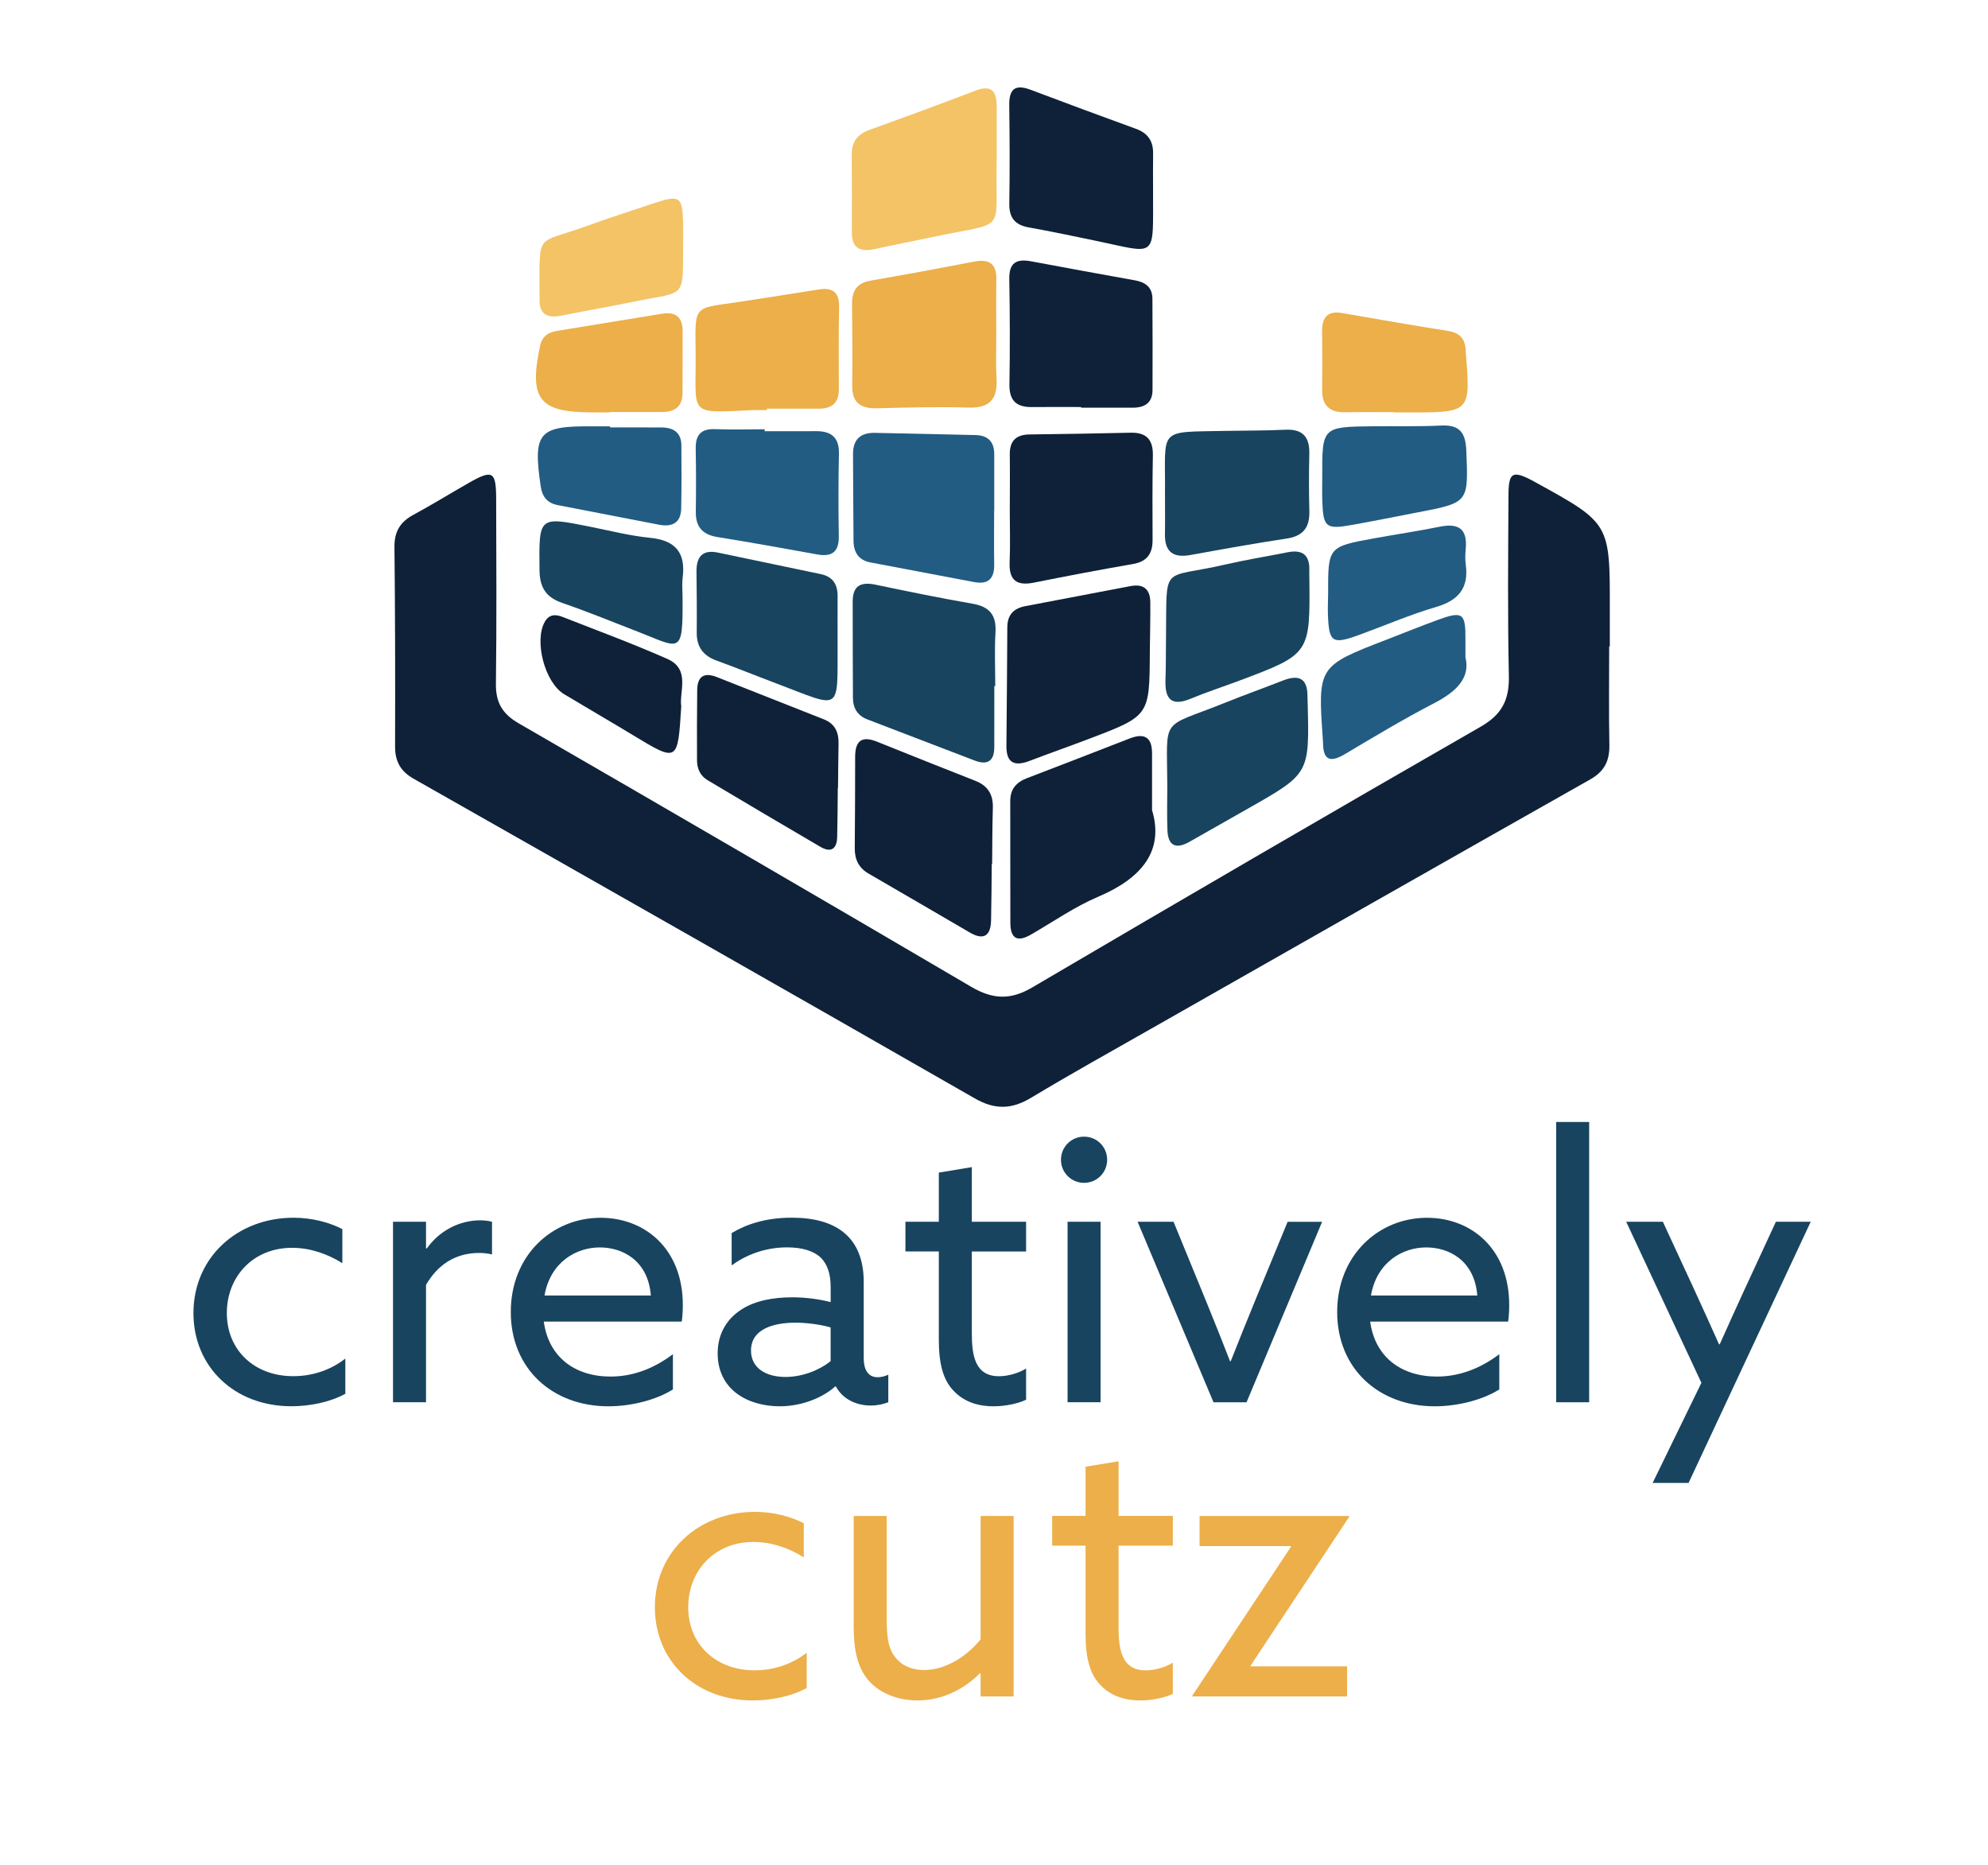 <?xml version="1.0" encoding="UTF-8"?>
<svg data-bbox="40.21 18.17 336.16 335.23" viewBox="0 0 413.22 387.67" xmlns="http://www.w3.org/2000/svg" data-type="color">
    <g>
        <path d="M334.48 134.35h.13v-7.81c.03-17.79.03-17.79-15.49-26.33-.14-.08-.28-.16-.43-.24-4.28-2.27-5.12-1.87-5.14 2.91-.07 12.52-.19 25.05.08 37.57.11 4.95-1.4 8.02-5.86 10.58-31.18 17.9-62.25 36-93.25 54.21-4.51 2.65-8.21 2.45-12.64-.15-31.28-18.37-62.64-36.6-94.05-54.75-3.38-1.95-4.8-4.31-4.75-8.2.16-12.85.09-25.7.05-38.55-.02-5.68-.75-6.06-5.81-3.16-3.81 2.18-7.56 4.49-11.42 6.58-2.72 1.47-3.94 3.48-3.91 6.65.15 13.82.17 27.65.13 41.47-.01 3.09 1.11 5.15 3.85 6.71 38.91 22.08 77.81 44.17 116.62 66.42 4.23 2.43 7.71 2.31 11.76-.13 8.22-4.94 16.61-9.61 24.95-14.35 30.4-17.29 60.8-34.59 91.25-51.8 2.94-1.66 4.03-3.88 3.97-7.14-.13-6.83-.04-13.66-.04-20.49z" fill="#0e2138" data-color="1"/>
        <path d="M239.46 168.36c0-4.96-.01-8.37 0-11.77.01-3.41-1.6-4.31-4.69-3.1-7.11 2.77-14.22 5.52-21.34 8.25-2.2.84-3.45 2.29-3.44 4.74.02 8.44-.01 16.87.02 25.31.01 3.23 1.41 4.11 4.29 2.44 4.64-2.68 9.1-5.79 13.99-7.87 8.89-3.78 13.75-9.43 11.17-18z" fill="#0e2138" data-color="1"/>
        <path d="M206.68 142.59h.19c0-3.74-.17-7.48.05-11.2.21-3.61-1.28-5.32-4.81-5.93-6.72-1.17-13.41-2.54-20.09-3.94-3.04-.64-4.78.15-4.78 3.49.01 6.66.01 13.32.05 19.98.01 2.14.91 3.73 3.02 4.53 7.44 2.84 14.86 5.72 22.3 8.55 2.65 1.01 4.06.11 4.06-2.8.01-4.23.01-8.45.01-12.68z" fill="#18445f" data-color="2"/>
        <path d="M239 135.57c.04-3.46.12-6.91.1-10.37-.01-2.71-1.38-3.92-4.12-3.39-7.28 1.39-14.56 2.79-21.84 4.16-2.44.46-3.75 1.8-3.76 4.38-.04 8.23-.12 16.46-.19 24.69-.03 3.53 1.69 4.29 4.77 3.11 4.15-1.58 8.35-3.06 12.51-4.64 12.46-4.74 12.46-4.75 12.53-17.94z" fill="#0e2138" data-color="1"/>
        <path d="M207.08 69.29c0-3.74-.05-7.48.02-11.21.06-3.28-1.48-4.3-4.59-3.71-7.18 1.38-14.37 2.71-21.58 3.96-2.77.48-3.84 2.09-3.82 4.73.03 5.69.1 11.37.03 17.06-.04 3.62 1.77 4.82 5.17 4.73 6.34-.17 12.69-.33 19.02-.14 4.57.14 6.06-1.94 5.81-6.16-.19-3.08-.05-6.18-.06-9.26z" fill="#ecaf49" data-color="3"/>
        <path d="M209.89 106.12c0 3.57.12 7.15-.03 10.72-.16 3.74 1.44 4.97 5.03 4.25 6.85-1.37 13.71-2.68 20.6-3.87 2.98-.52 4.09-2.18 4.08-5.03-.03-5.85-.05-11.69.06-17.54.06-3.27-1.33-4.8-4.63-4.72-6.98.16-13.97.28-20.96.36-2.82.03-4.18 1.3-4.15 4.15.05 3.89.01 7.78 0 11.68z" fill="#0e2138" data-color="1"/>
        <path d="M206.14 179.59h.08c.04-3.9.03-7.8.15-11.7.09-2.8-1.06-4.61-3.68-5.63-6.81-2.67-13.6-5.38-20.38-8.11-3.21-1.3-4.56-.17-4.56 3.17.01 6.34-.04 12.67-.08 19.01-.01 2.3.83 4.05 2.89 5.24 7.04 4.06 14.04 8.18 21.07 12.26 2.87 1.66 4.3.63 4.37-2.53.09-3.91.1-7.81.14-11.71z" fill="#0e2138" data-color="1"/>
        <path d="M206.64 106.09h.02V94.4c0-2.58-1.29-3.91-3.85-3.98-6.98-.17-13.96-.31-20.95-.46-2.98-.06-4.56 1.35-4.55 4.39.03 6.01.05 12.01.1 18.02.02 2.38 1.02 4.05 3.53 4.52 7.18 1.35 14.36 2.72 21.54 4.08 2.97.56 4.22-.74 4.17-3.68-.06-3.73-.01-7.46-.01-11.2z" fill="#225c83" data-color="4"/>
        <path d="M224.72 84.59v.14h10.72c2.47 0 4.11-.98 4.12-3.67.02-6.33.02-12.66-.02-18.99-.01-2.36-1.45-3.42-3.64-3.81-7.19-1.29-14.38-2.6-21.57-3.95-3.04-.57-4.6.28-4.54 3.68.13 7.3.15 14.61.03 21.92-.05 3.37 1.47 4.72 4.66 4.69 3.42-.04 6.83-.01 10.24-.01z" fill="#0e2138" data-color="1"/>
        <path d="M207.17 33.37c0-4.44-.01-7.86 0-11.27.01-3.17-1.08-4.55-4.48-3.24-7.29 2.81-14.63 5.48-21.98 8.14-2.46.89-3.69 2.47-3.67 5.1.04 5.37.06 10.74.02 16.11-.03 3.37 1.69 4.22 4.71 3.56 3.81-.84 7.65-1.56 11.47-2.38 16.61-3.59 13.53-.3 13.93-16.02z" fill="#f3c366" data-color="5"/>
        <path d="M239.67 39.7c0-2.6-.03-5.19.01-7.79.04-2.6-1.09-4.24-3.57-5.14-7.32-2.66-14.63-5.37-21.91-8.12-3.26-1.23-4.47-.08-4.42 3.25.09 6.81.12 13.63.01 20.44-.04 2.98 1.24 4.44 4.13 4.94 4.47.79 8.92 1.74 13.37 2.66 13.51 2.79 12.33 4.17 12.38-10.24z" fill="#0e2138" data-color="1"/>
        <path d="M242.36 132.65c-.03 2.92-.01 5.84-.11 8.75-.13 3.94 1.29 5.46 5.27 3.8 3.29-1.37 6.69-2.47 10.03-3.72 14.78-5.55 14.78-5.56 14.61-21.42-.01-.49-.03-.97-.01-1.46.12-3.2-1.36-4.45-4.52-3.82-4.29.86-8.62 1.55-12.88 2.53-13.62 3.16-12.17-.46-12.39 15.34z" fill="#18445f" data-color="2"/>
        <path d="M174.14 163.75h.05c.03-3.08.05-6.17.11-9.25.04-2.33-.75-4.09-3.06-5-7.41-2.91-14.8-5.83-22.2-8.77-2.71-1.08-4.09-.14-4.12 2.7-.06 4.87-.06 9.74-.04 14.6.01 1.73.68 3.21 2.19 4.11 7.81 4.65 15.63 9.29 23.48 13.87 2.18 1.27 3.41.41 3.46-2.05.09-3.4.1-6.81.13-10.21z" fill="#0e2138" data-color="1"/>
        <path d="M174.1 133.09c0-3.08-.02-6.16 0-9.23.02-2.43-1.04-4.03-3.49-4.54-7.13-1.5-14.27-3-21.41-4.48-3.25-.67-4.46.94-4.43 3.98.05 4.21.09 8.42.05 12.63-.03 2.99 1.33 4.83 4.13 5.84 4.11 1.49 8.16 3.15 12.26 4.69 14 5.27 12.82 6.41 12.89-8.89z" fill="#18445f" data-color="2"/>
        <path d="M242.63 163.28c0 3.09-.09 6.18.03 9.27.12 3.21 1.75 4 4.53 2.43 4.11-2.32 8.21-4.66 12.31-6.99 12.68-7.2 12.68-7.2 12.31-21.85-.01-.49-.04-.98-.04-1.46.01-3.7-1.8-4.53-5.04-3.27-4.09 1.6-8.23 3.08-12.3 4.72-13.38 5.38-11.85 2.51-11.8 17.15z" fill="#18445f" data-color="2"/>
        <path d="M158.94 89.62v-.4c-3.42 0-6.84.11-10.25-.03-2.96-.13-4.13 1.17-4.08 4.03.08 4.39.08 8.78.02 13.17-.04 3.15 1.42 4.73 4.52 5.23 6.91 1.11 13.79 2.35 20.68 3.6 3.13.57 4.58-.54 4.52-3.82-.09-5.69-.1-11.39.03-17.08.08-3.37-1.55-4.72-4.71-4.71-3.57.02-7.15.01-10.73.01z" fill="#225c83" data-color="4"/>
        <path d="M242.15 102.61c0 2.8.04 5.61-.01 8.41-.06 3.75 1.78 4.97 5.34 4.32 6.66-1.21 13.32-2.41 20.01-3.42 3.46-.53 4.76-2.38 4.67-5.73-.11-3.96-.1-7.92-.01-11.88.08-3.5-1.36-5.18-5-5-4.12.2-8.25.16-12.38.24-14.36.3-12.49-.78-12.62 13.06z" fill="#18445f" data-color="2"/>
        <path d="M159.41 85.23v-.29h10.73c2.74 0 4.25-1.17 4.22-4.09-.04-5.69-.05-11.38.05-17.07.05-3.07-1.37-4.08-4.23-3.62-5.46.87-10.92 1.73-16.39 2.56-9.8 1.49-9.3.34-9.2 10.75.13 12.94-1.85 12.42 11.89 11.76.98-.04 1.95 0 2.93 0z" fill="#ecaf49" data-color="3"/>
        <path d="M289.86 85.66v.05h3.9c11.71 0 11.93-.24 10.94-12.09-.01-.16-.03-.32-.03-.49-.03-2.42-1-3.93-3.61-4.34-7.38-1.17-14.75-2.45-22.11-3.73-3.05-.53-4.16.94-4.14 3.77.04 4.06.06 8.12.01 12.19-.04 3.28 1.56 4.72 4.79 4.66 3.42-.07 6.84-.02 10.25-.02z" fill="#ecaf49" data-color="3"/>
        <path d="M274.84 99.2c0 1.62-.05 3.25.01 4.87.18 5.5.73 5.99 6.03 5.05 4.63-.82 9.25-1.76 13.87-2.65 10.57-2.02 10.47-2.01 10.03-12.88-.15-3.64-1.37-5.34-5.21-5.15-4.7.23-9.41.1-14.12.15-10.65.12-10.65.12-10.61 10.61z" fill="#225c83" data-color="4"/>
        <path d="M126.84 85.71v-.08c3.58 0 7.15-.01 10.73 0 2.72.01 4.31-1.15 4.3-4.05-.01-4.23.01-8.45.02-12.68.01-2.9-1.34-4.18-4.28-3.7-7.22 1.19-14.44 2.36-21.66 3.54-1.89.31-3.24 1-3.7 3.2-2.33 10.95-.2 13.76 10.68 13.76 1.31.01 2.61.01 3.91.01z" fill="#ecaf49" data-color="3"/>
        <path d="M141.87 124.02c0-1.3-.14-2.62.02-3.89.68-5.21-1.42-7.83-6.77-8.36-4.18-.41-8.31-1.47-12.44-2.3-10.79-2.16-10.65-2.17-10.54 9 .04 3.65 1.35 5.68 4.77 6.85 5.06 1.74 10.02 3.78 15.02 5.71 9.56 3.67 10.04 5.55 9.94-7.01z" fill="#18445f" data-color="2"/>
        <path d="M304.6 136.61c0-2.06-.01-2.88 0-3.69.05-5.56-.56-6-5.91-4.03-3.51 1.29-6.98 2.69-10.47 4.04-14.33 5.54-14.33 5.54-13.24 21 .01.16.02.32.02.49.04 3.74 1.63 4.04 4.58 2.29 6.15-3.66 12.3-7.35 18.65-10.64 4.53-2.36 7.43-5.24 6.37-9.46z" fill="#225c83" data-color="4"/>
        <path d="M126.8 88.83v-.22c-1.3 0-2.6.01-3.89 0-10.96-.11-12.15 1.35-10.53 12.41.33 2.28 1.4 3.54 3.57 3.96 7.01 1.37 14.02 2.72 21.03 4.07 2.72.52 4.55-.36 4.61-3.37.09-4.38.07-8.75.04-13.13-.02-2.68-1.67-3.69-4.11-3.71-3.58-.03-7.15-.01-10.72-.01z" fill="#225c83" data-color="4"/>
        <path d="M276.06 123.43c-.02 1.42-.09 2.83-.04 4.25.21 5.86.88 6.31 6.47 4.28 5.33-1.94 10.55-4.21 15.98-5.8 4.74-1.39 6.87-3.98 6.19-8.89-.15-1.08-.09-2.21.01-3.3.36-4.16-1.62-5.28-5.44-4.5-4.47.91-8.99 1.57-13.49 2.39-9.7 1.76-9.7 1.78-9.68 11.57z" fill="#225c83" data-color="4"/>
        <path d="M141.99 50.79c0-1.46.03-2.92 0-4.38-.12-5.56-.69-5.96-6.02-4.19-4.77 1.59-9.56 3.13-14.29 4.85-10.37 3.75-9.51.97-9.54 13.92 0 .32.03.65.02.97-.17 3.35 1.54 4.25 4.59 3.63 5.09-1.03 10.21-1.91 15.29-2.95 10.61-2.17 9.88-.34 9.95-11.85z" fill="#f3c366" data-color="5"/>
        <path d="M141.6 146.82c-.46-3.06 1.96-7.72-2.85-9.86-7.13-3.16-14.46-5.86-21.72-8.71-1.42-.56-2.83-.72-3.79.98-2.26 3.98 0 12.62 4.01 15.04 4.74 2.85 9.52 5.61 14.25 8.48 9.39 5.68 9.38 5.69 10.1-5.93z" fill="#0e2138" data-color="1"/>
        <path d="M71.78 289.67c-3.2 1.75-7.4 2.59-11.21 2.59-11.89 0-20.36-8.23-20.36-19.36 0-11.59 9.15-19.82 20.81-19.82 3.89 0 7.47.99 10.14 2.36v7.09c-3.13-1.98-6.79-3.2-10.44-3.2-8.16 0-13.57 6.02-13.57 13.57 0 7.7 5.72 13.11 13.8 13.11 4.27 0 8.01-1.45 10.83-3.66v7.32z" fill="#18445f" data-color="2"/>
        <path d="M81.69 253.92h6.86v5.49l.15.08c2.59-3.66 6.71-5.87 11.13-5.87.76 0 1.6.08 2.44.3v6.79c-.92-.23-1.83-.31-2.67-.31-5.11 0-8.69 2.59-11.05 6.63v24.4h-6.86v-37.51z" fill="#18445f" data-color="2"/>
        <path d="M113.03 274.65c.99 7.4 6.48 11.44 13.88 11.44 5.18 0 9.53-2.06 12.96-4.65v7.32c-3.35 2.13-8.54 3.51-13.42 3.51-11.59 0-20.28-7.78-20.28-19.59s8.61-19.59 18.68-19.59c9.15 0 17.08 6.4 17.08 18.15 0 1.14-.08 2.52-.23 3.43h-28.67zm.15-5.41h22.11c-.61-7.47-6.1-9.99-10.6-9.99-4.95 0-10.29 3.05-11.51 9.99z" fill="#18445f" data-color="2"/>
        <path d="M153.13 289.6c-2.44-1.83-3.96-4.65-3.96-8.31 0-4.19 1.98-7.24 4.96-9.15 2.82-1.83 6.63-2.52 10.52-2.52 2.9 0 5.57.38 8.01.99v-3.13c0-2.74-.69-4.8-2.13-6.18-1.45-1.3-3.74-2.06-6.94-2.06-4.73 0-8.69 1.68-11.51 3.74v-6.71c2.9-1.75 6.94-3.2 12.5-3.2 4.57 0 8.54.99 11.21 3.43 2.21 1.98 3.74 5.18 3.74 9.84v15.93c0 2.29.84 3.96 2.9 3.96.76 0 1.6-.23 2.21-.53v5.72c-.92.38-2.21.69-3.66.69-2.97 0-5.79-1.3-7.24-3.96h-.15c-2.13 1.98-6.48 4.12-11.51 4.12-3.08 0-6.43-.77-8.95-2.67zm19.52-6.71v-7.01c-2.06-.61-4.96-.99-7.32-.99-4.65 0-9.23 1.37-9.23 5.79 0 3.66 3.13 5.49 7.17 5.49 3.59 0 7.09-1.45 9.38-3.28z" fill="#18445f" data-color="2"/>
        <path d="M195.14 278.39v-18.3h-6.94v-6.18h6.94V243.7l6.86-1.14v11.36h11.28v6.18H202v17c0 4.65.69 8.92 5.64 8.92 1.98 0 4.19-.69 5.64-1.6v6.48c-1.52.76-4.19 1.37-6.79 1.37-2.74 0-6.1-.69-8.54-3.51-1.82-2.06-2.81-5.11-2.81-10.37z" fill="#18445f" data-color="2"/>
        <path d="M225.33 236.23c2.67 0 4.8 2.13 4.8 4.8s-2.14 4.8-4.8 4.8-4.8-2.13-4.8-4.8 2.14-4.8 4.8-4.8zm-3.43 17.69h6.86v37.51h-6.86v-37.51z" fill="#18445f" data-color="2"/>
        <path d="M236.46 253.92h7.47l6.94 16.93c1.68 4.12 3.2 7.93 4.8 12.05h.15c1.68-4.27 3.28-8.23 5.03-12.5l6.79-16.47h7.17l-15.71 37.51h-6.86l-15.78-37.52z" fill="#18445f" data-color="2"/>
        <path d="M284.8 274.65c.99 7.4 6.48 11.44 13.88 11.44 5.18 0 9.53-2.06 12.96-4.65v7.32c-3.35 2.13-8.54 3.51-13.42 3.51-11.59 0-20.28-7.78-20.28-19.59s8.62-19.59 18.68-19.59c9.15 0 17.08 6.4 17.08 18.15 0 1.14-.08 2.52-.23 3.43H284.8zm.16-5.41h22.11c-.61-7.47-6.1-9.99-10.6-9.99-4.96 0-10.29 3.05-11.51 9.99z" fill="#18445f" data-color="2"/>
        <path d="M323.46 233.18h6.86v58.25h-6.86v-58.25z" fill="#18445f" data-color="2"/>
        <path d="m343.51 308.2 10.14-20.81-15.63-33.47h7.62l6.56 14.18c1.75 3.81 3.58 7.85 5.11 11.28h.15c1.68-3.74 3.35-7.47 5.11-11.28l6.56-14.18h7.24l-25.39 54.28h-7.47z" fill="#18445f" data-color="2"/>
        <path d="M167.69 350.81c-3.2 1.75-7.4 2.59-11.21 2.59-11.89 0-20.36-8.23-20.36-19.37 0-11.59 9.15-19.82 20.81-19.82 3.89 0 7.47.99 10.14 2.36v7.09c-3.13-1.98-6.79-3.2-10.45-3.2-8.16 0-13.57 6.02-13.57 13.57 0 7.7 5.72 13.11 13.8 13.11 4.27 0 8.01-1.45 10.83-3.66v7.33z" fill="#ecaf49" data-color="3"/>
        <path d="M177.45 338.01v-22.95h6.86v21.65c0 4.12.53 6.25 1.83 7.78 1.53 1.91 3.74 2.59 5.95 2.59 4.65 0 9.07-3.05 11.74-6.4v-25.62h6.86v37.51h-6.86v-4.73l-.15-.08c-3.28 3.28-7.78 5.64-12.96 5.64-3.81 0-7.7-1.3-10.22-4.19-2.13-2.51-3.05-5.87-3.05-11.2z" fill="#ecaf49" data-color="3"/>
        <path d="M225.64 339.53v-18.3h-6.94v-6.18h6.94v-10.22l6.86-1.14v11.36h11.28v6.18H232.5v17c0 4.65.69 8.92 5.64 8.92 1.98 0 4.19-.69 5.64-1.6v6.48c-1.52.76-4.19 1.37-6.79 1.37-2.74 0-6.1-.69-8.54-3.51-1.82-2.05-2.81-5.1-2.81-10.36z" fill="#ecaf49" data-color="3"/>
        <path d="m247.9 352.57-.08-.15 20.51-30.95-.08-.15h-18.91v-6.25h31.03l.08.15-20.51 30.95.08.15H280v6.25h-32.1z" fill="#ecaf49" data-color="3"/>
    </g>
</svg>
